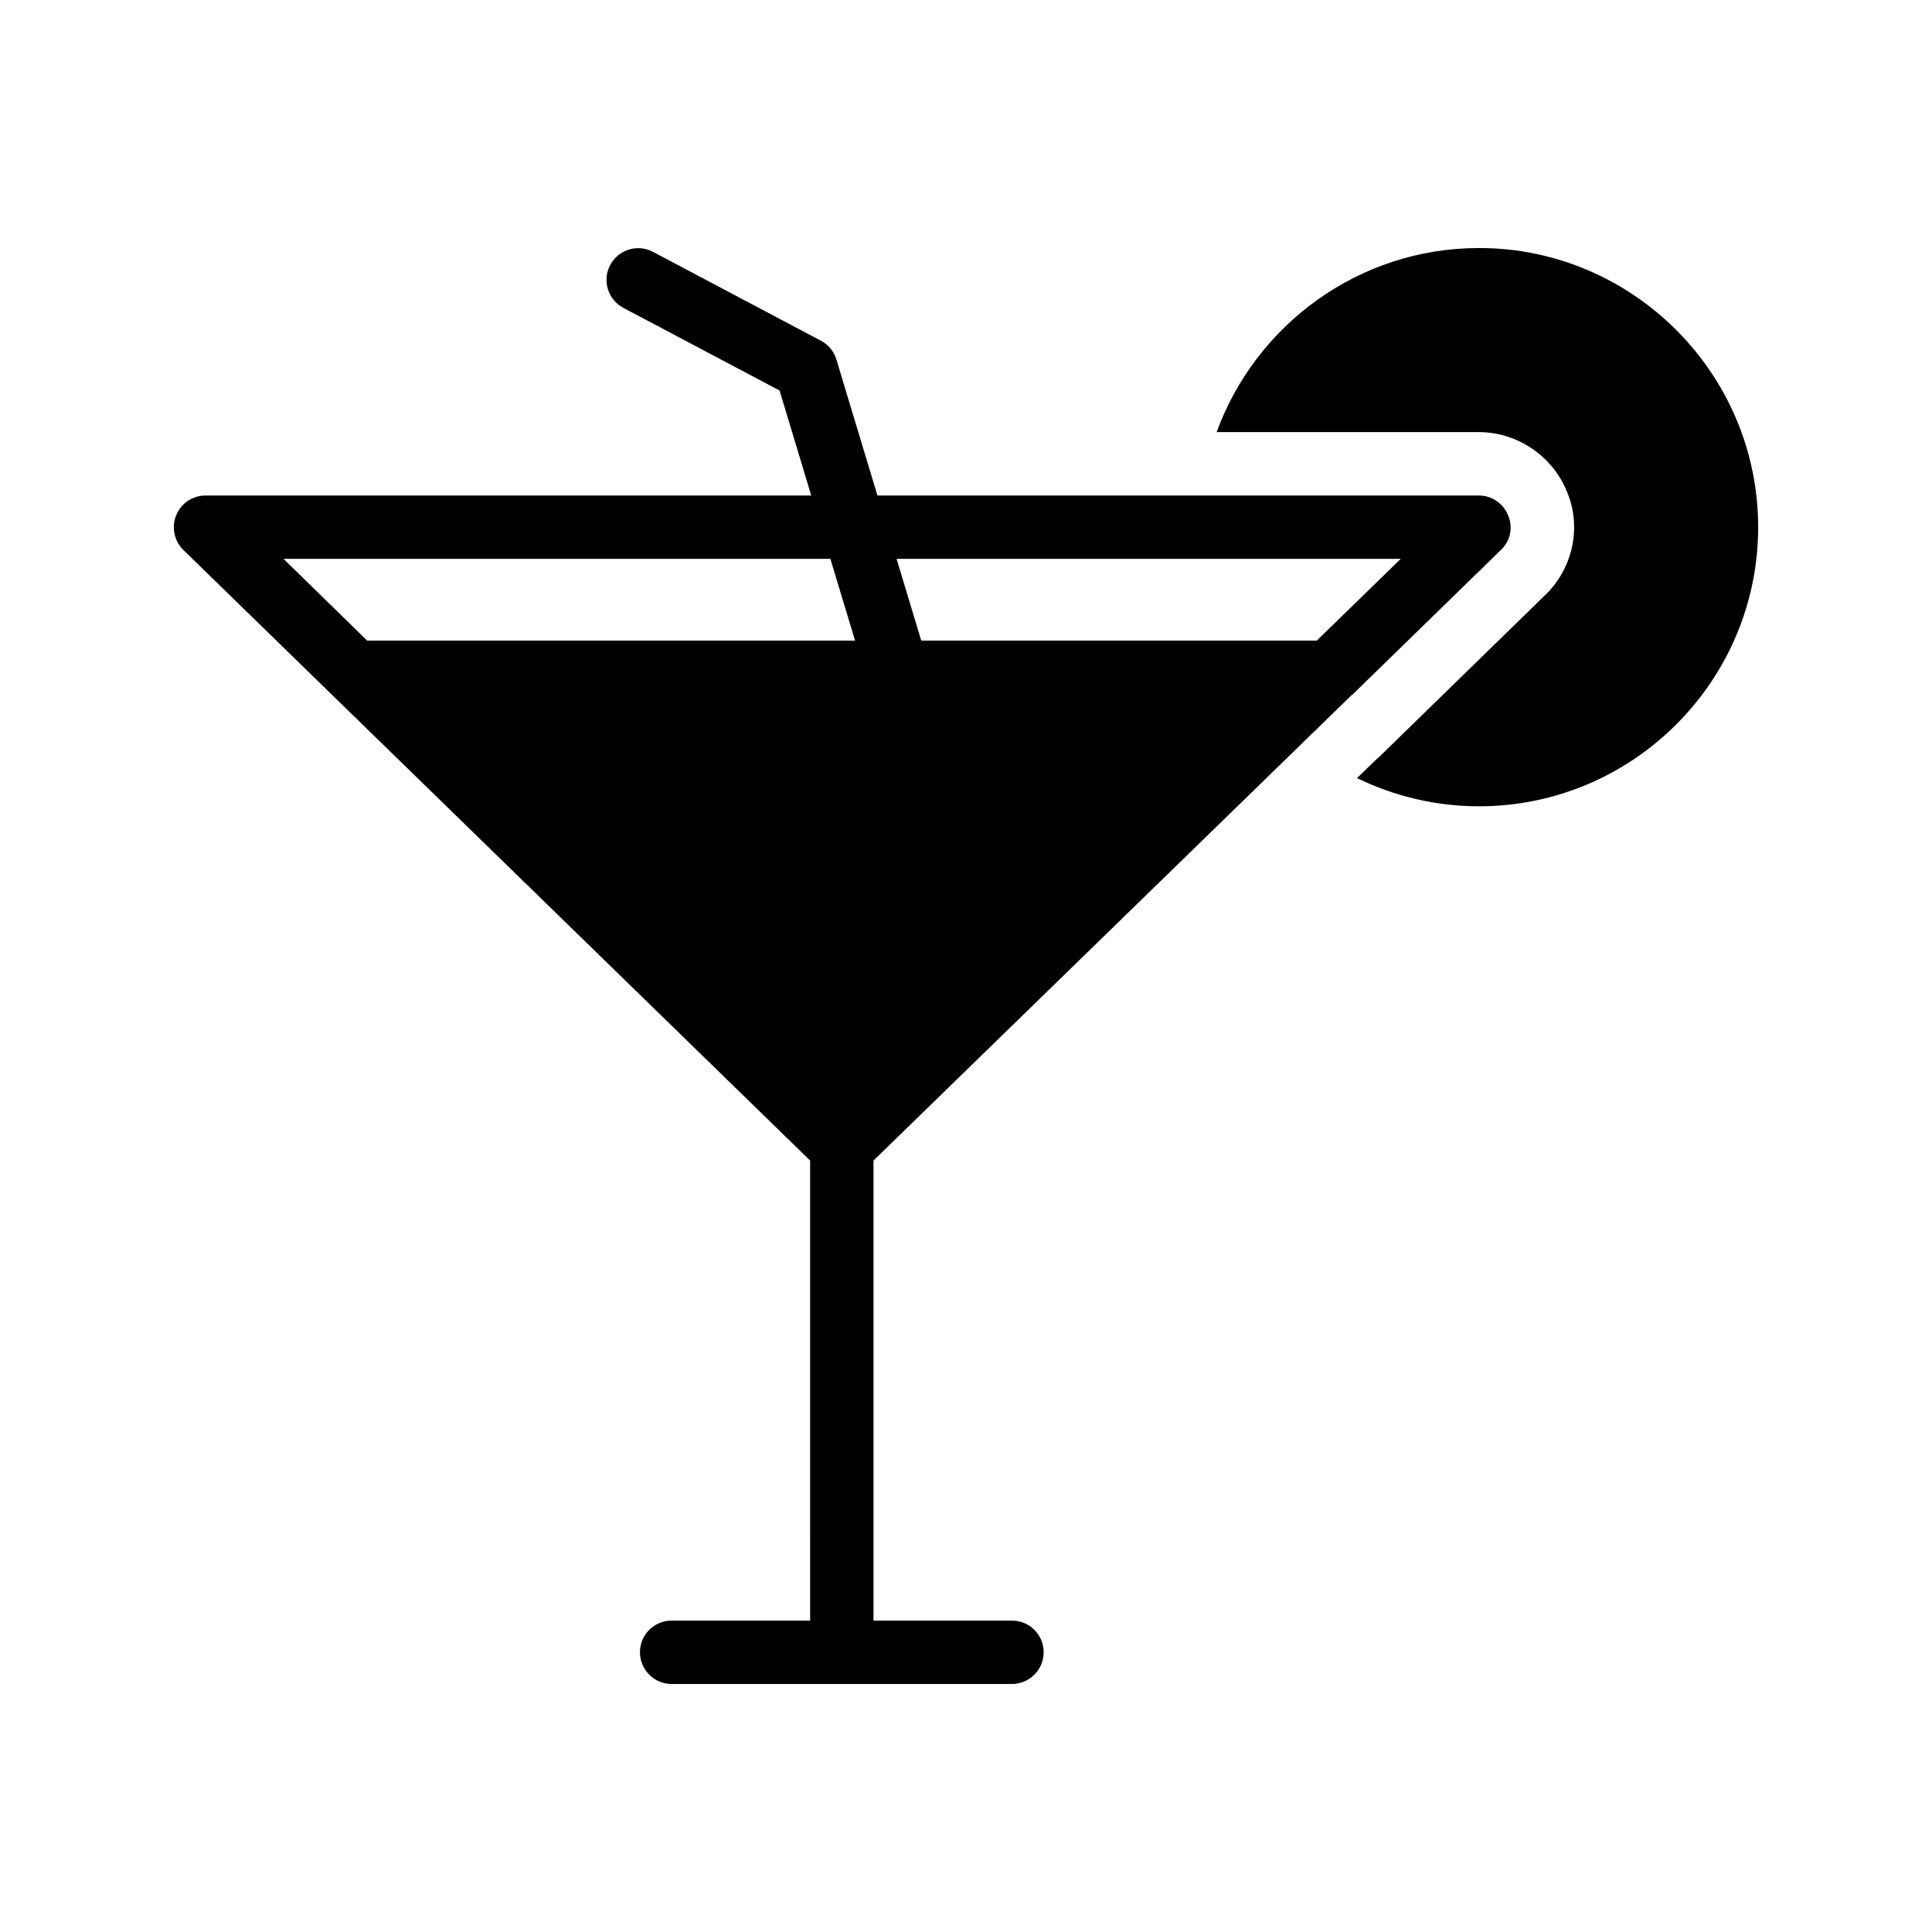 <?xml version="1.0" encoding="UTF-8"?>
<!-- Uploaded to: SVG Repo, www.svgrepo.com, Generator: SVG Repo Mixer Tools -->
<svg fill="#000000" width="800px" height="800px" version="1.1" viewBox="144 144 512 512" xmlns="http://www.w3.org/2000/svg">
 <g>
  <path d="m535.95 209.73c-31.906 0-59.199 20.402-69.527 48.785h69.527c10.16 0 19.566 6.383 23.344 15.871 3.945 9.32 1.512 20.57-6.129 27.625l-44 42.906h-0.086l-5.457 5.289c9.992 4.871 21.074 7.473 32.328 7.473 40.723 0 73.977-33.168 73.977-73.977 0-40.723-33.25-73.973-73.977-73.973z"/>
  <path d="m358.69 573.48h-36.695c-4.617 0-8.398 3.695-8.398 8.398 0 4.617 3.777 8.398 8.398 8.398h90.184c4.617 0 8.398-3.777 8.398-8.398 0-4.703-3.777-8.398-8.398-8.398h-36.695l0.004-121.92 126.79-123.43h0.086l39.383-38.375c2.519-2.352 3.273-5.961 1.93-9.152-1.258-3.191-4.367-5.289-7.727-5.289h-159.42l-10.871-36.031c-0.648-2.148-2.125-3.945-4.109-4.992l-44.5-23.543c-4.117-2.184-9.176-0.598-11.348 3.492-2.172 4.102-0.605 9.18 3.492 11.348l41.402 21.902 8.395 27.824h-160.51c-3.441 0-6.551 2.098-7.809 5.289-1.258 3.106-0.504 6.801 1.93 9.152l39.383 38.375 126.71 123.43zm156.52-281.38-22.25 21.664h-104.82l-6.535-21.664zm-273.91 21.664-22.168-21.664h144.93l6.539 21.664z"/>
 </g>
</svg>